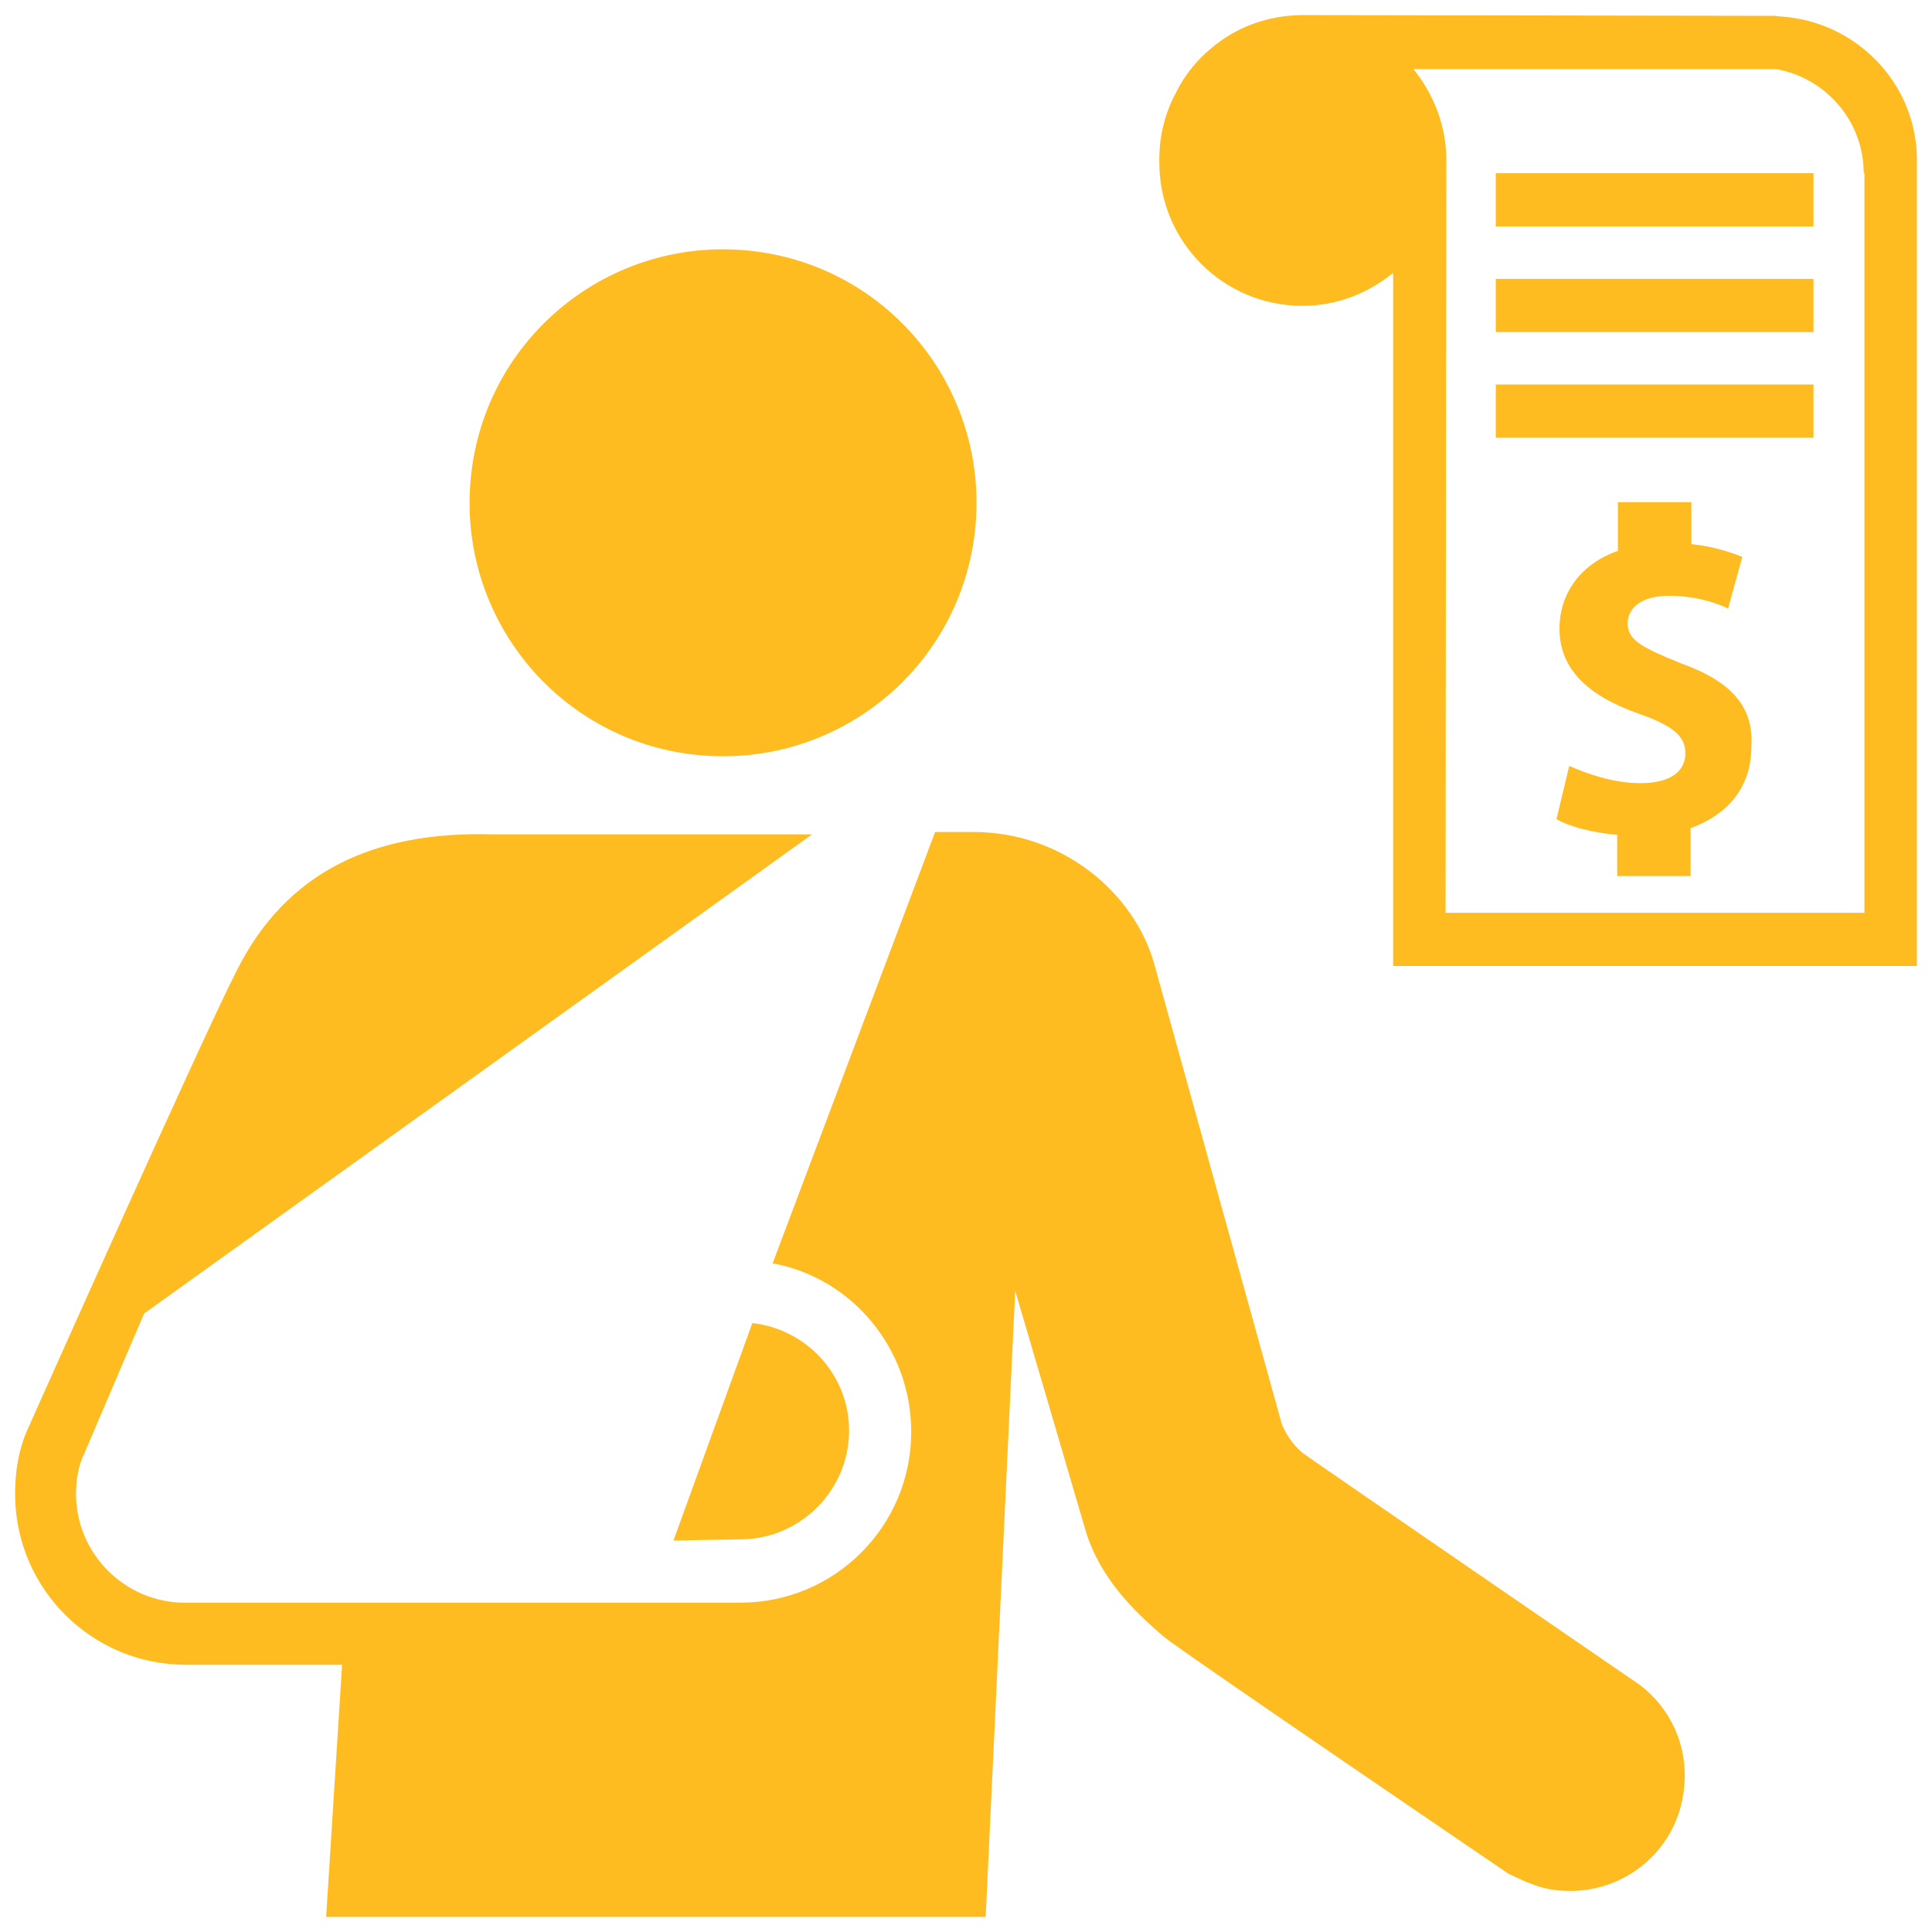 <?xml version="1.0" encoding="utf-8"?>

<svg fill="#ffbc21" version="1.1" id="Layer_1" xmlns="http://www.w3.org/2000/svg" xmlns:xlink="http://www.w3.org/1999/xlink" 
	 width="800px" height="800px" viewBox="0 0 256 256" enable-background="new 0 0 256 256" xml:space="preserve">
<path d="M223.178,236.584c-0.633,8.391-7.916,14.566-16.307,13.932c-2.692-0.158-4.591-1.108-6.966-2.217
	c0,0-43.064-29.29-45.597-31.348c-4.275-3.641-8.55-7.916-10.449-14.091c-0.633-2.217-9.341-31.823-9.341-31.823L130.608,254H43.217
	l2.111-33.406H24.64c-12.508,0-22.64-10.133-22.64-22.64c0-3.008,0.475-5.858,1.583-8.391c0,0,23.432-52.563,27.865-61.113
	c6.491-12.824,17.891-18.366,33.881-17.891h42.272l-88.503,63.488l-7.916,18.524c-0.792,1.583-1.108,3.483-1.108,5.383
	c0,7.916,6.491,14.408,14.407,14.408h73.621c12.508,0,22.64-10.133,22.64-22.64c0-11.083-7.916-20.424-18.366-22.324l21.532-57.155
	h5.066c11.874,0,21.215,8.075,23.907,17.257l16.941,61.113c0.317,0.95,1.425,2.85,2.85,3.958
	c1.742,1.267,44.647,30.715,44.647,30.715C221.278,226.293,223.653,231.201,223.178,236.584z M93.195,100.109
	c18.524,1.425,34.673-12.349,36.098-30.873c1.425-18.524-12.349-34.673-30.873-36.098c-18.524-1.425-34.673,12.349-36.098,30.873
	C60.896,82.535,74.671,98.684,93.195,100.109z M112.51,189.562c0-7.441-5.7-13.458-12.824-14.249l-10.449,28.815l8.866-0.158
	C106.019,203.97,112.51,197.478,112.51,189.562z M222.723,87.887c-4.865-1.986-7.05-2.979-7.05-5.262
	c0-1.986,1.688-3.674,5.461-3.674c3.674,0,6.454,0.993,7.844,1.688l1.887-6.851c-1.787-0.695-3.872-1.39-6.752-1.688v-5.56h-9.73
	v6.454c-4.865,1.688-7.745,5.56-7.745,10.326c0,5.461,3.972,8.936,10.426,11.22c4.567,1.589,6.255,2.979,6.255,5.262
	c0,2.482-2.085,3.972-5.957,3.972c-3.674,0-7.149-1.291-9.433-2.284l-1.688,7.05c1.688,0.993,4.766,1.787,8.043,2.085v5.461h9.73
	v-6.355c5.461-1.986,8.043-5.957,8.043-10.723C232.454,93.645,229.376,90.27,222.723,87.887z M198.199,36.95h42.099V44h-42.099
	V36.95z M198.199,22.95h42.099V30h-42.099V22.95z M254,20.865c-0.199-10.028-8.142-17.972-17.872-18.667
	c-0.298,0-0.794-0.099-1.092-0.099c0,0-62.057-0.099-62.355-0.099c-3.972,0-7.745,1.191-10.723,3.277
	c-2.582,1.787-4.766,4.17-6.156,7.05c-1.39,2.582-2.184,5.56-2.184,8.738c0,0.099,0,0.199,0,0.298s0,0.099,0,0.199
	c0,10.426,8.44,18.965,18.965,18.965c4.567,0,8.738-1.688,12.014-4.369v6.652v32.567v7.05v24.525V128H254V22.95
	C254,22.255,254,21.461,254,20.865z M247.05,22.95v12.908v85.092h-55.504c0,0,0.099-99.291,0.099-99.787
	c0-4.468-1.688-8.738-4.369-12.014h48.057c6.652,1.191,11.617,6.95,11.617,13.801H247.05z M198.199,50.95h42.099V58h-42.099V50.95z"
	/>
</svg>
